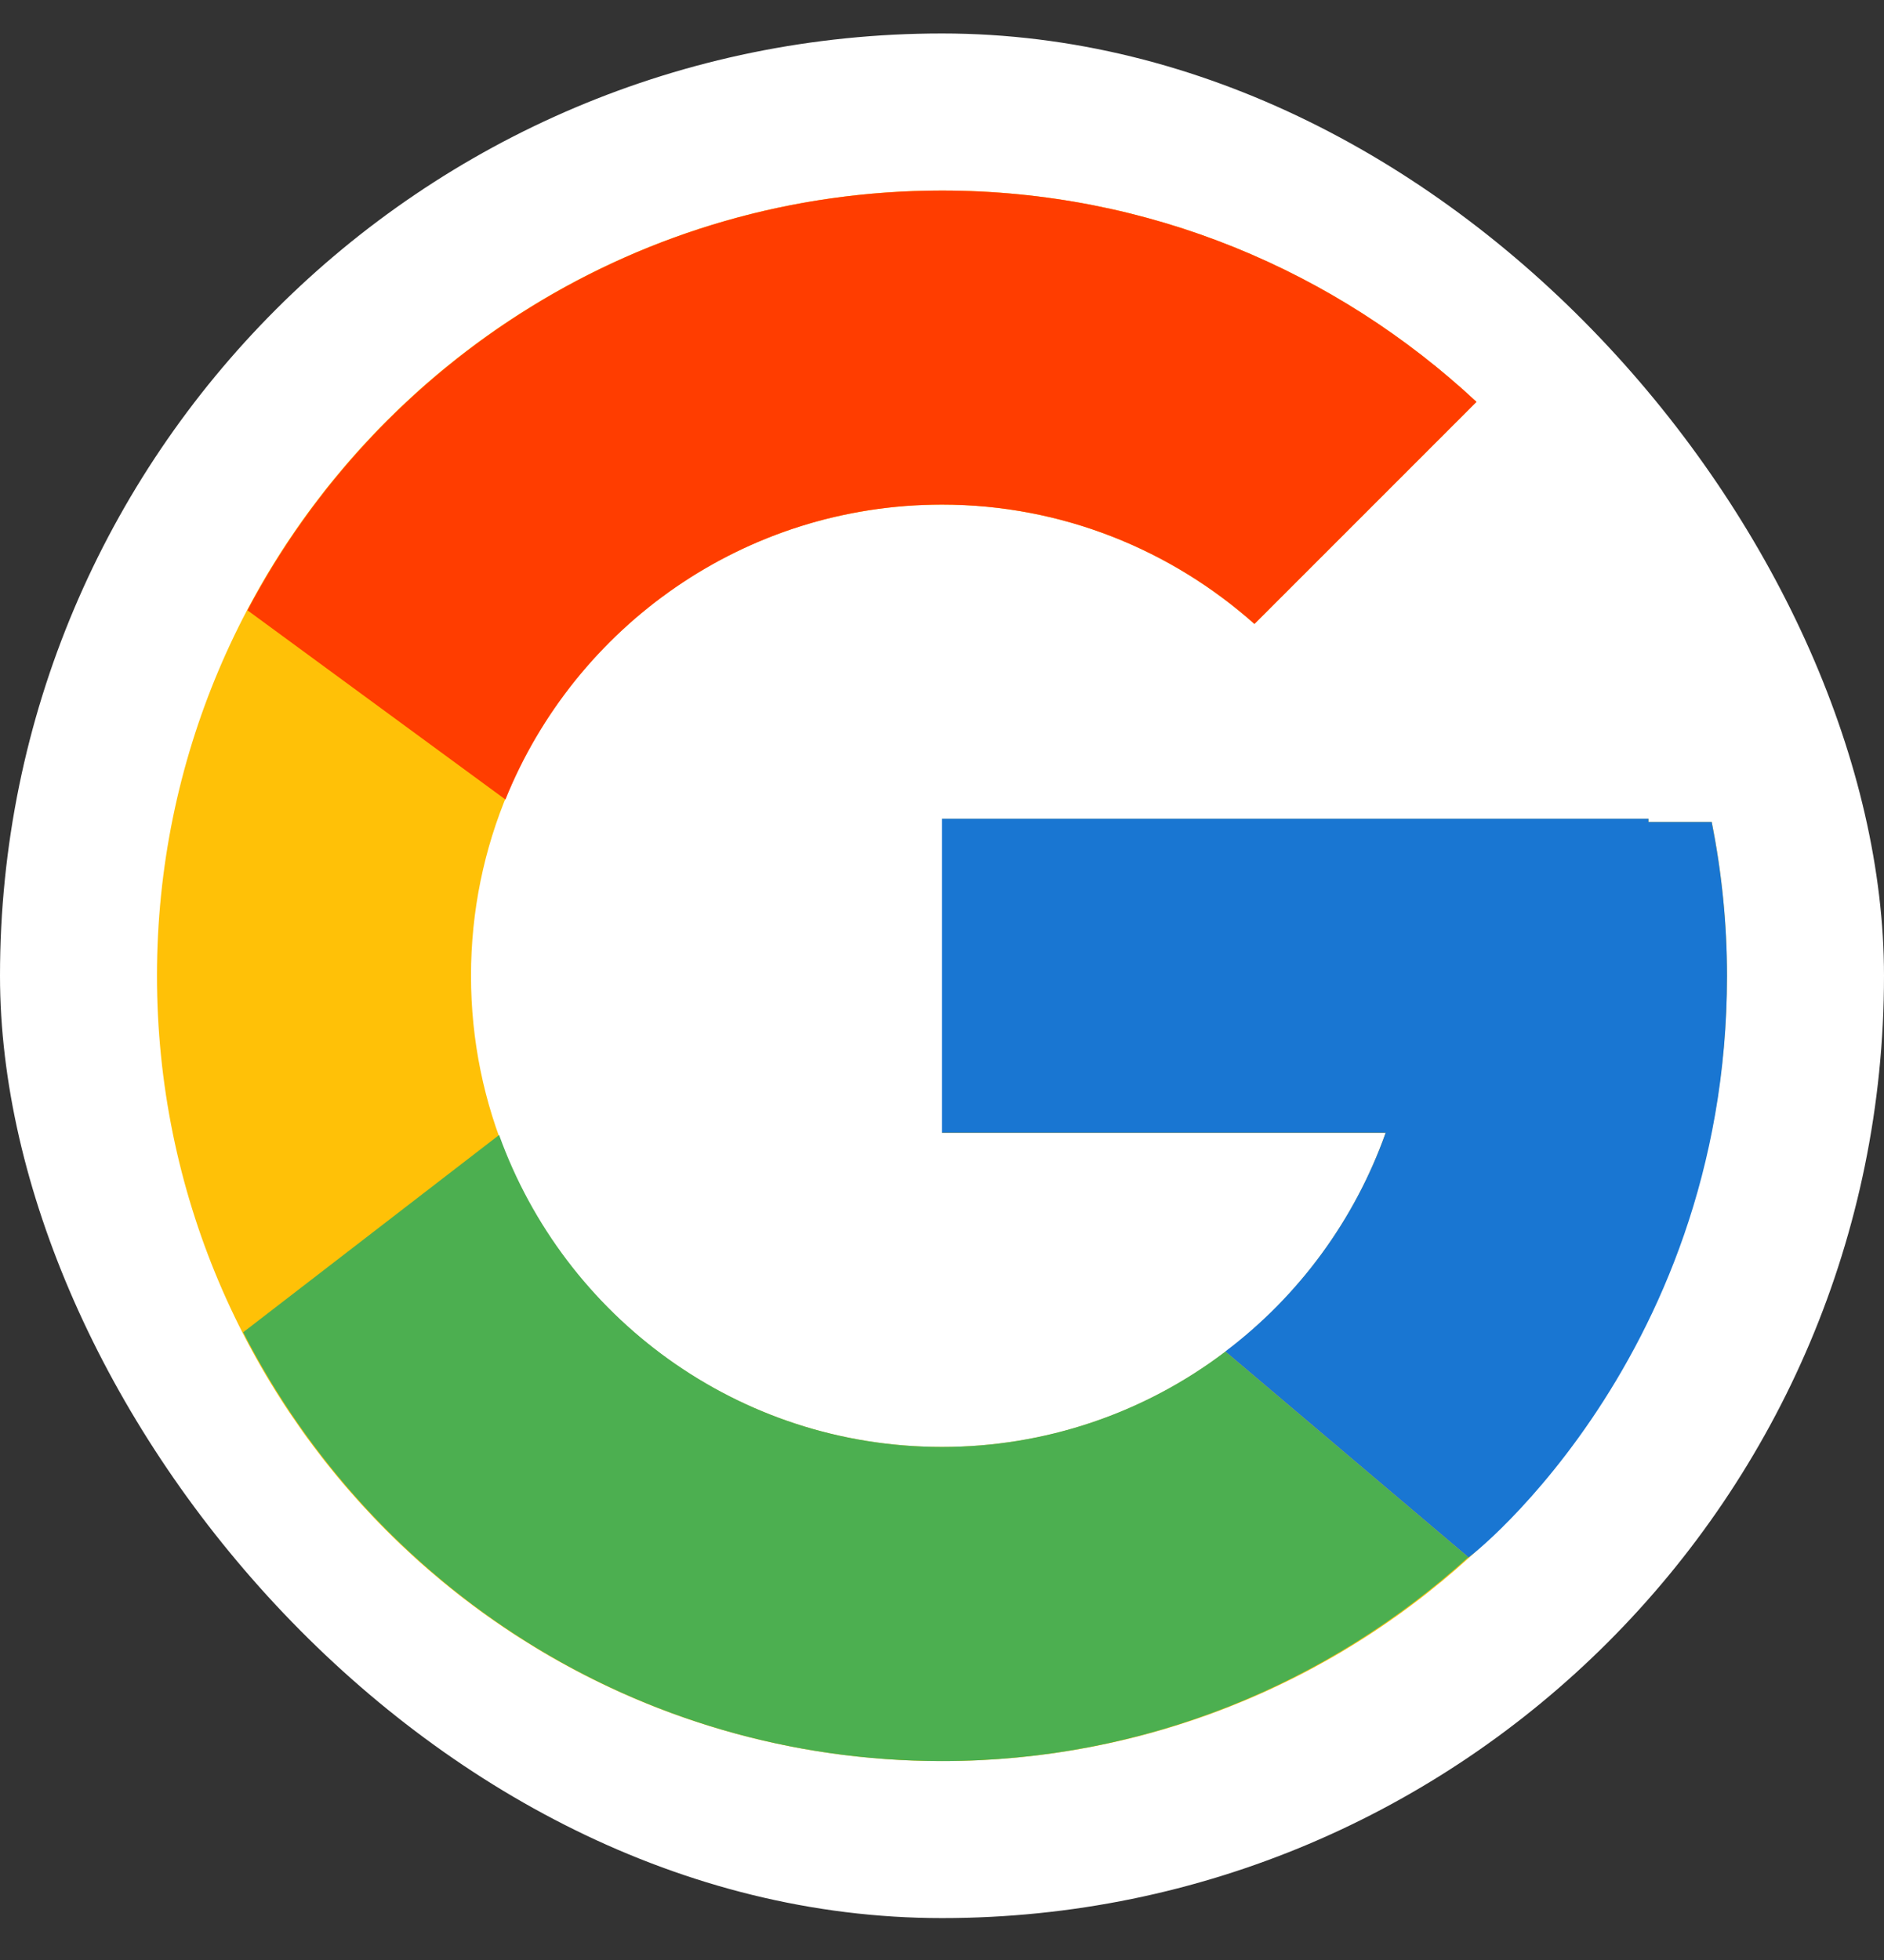 <svg width="25" height="26" viewBox="0 0 25 26" fill="none" xmlns="http://www.w3.org/2000/svg">
<rect x="0" y="0" width="25" height="26" fill="#333333" stroke="none"/>
<rect y="0.444" width="25" height="25" rx="12.5" fill="white"/>
<path d="M22.714 10.904H21.875V10.861H12.5V15.028H18.387C17.528 17.453 15.22 19.195 12.5 19.195C9.048 19.195 6.25 16.396 6.25 12.944C6.25 9.493 9.048 6.694 12.5 6.694C14.093 6.694 15.542 7.296 16.646 8.277L19.592 5.331C17.732 3.597 15.243 2.528 12.5 2.528C6.747 2.528 2.083 7.192 2.083 12.944C2.083 18.697 6.747 23.361 12.5 23.361C18.252 23.361 22.916 18.697 22.916 12.944C22.916 12.246 22.845 11.564 22.714 10.904Z" fill="#FFC107"/>
<path d="M3.284 8.096L6.707 10.606C7.633 8.313 9.875 6.694 12.5 6.694C14.093 6.694 15.543 7.296 16.646 8.277L19.593 5.331C17.732 3.597 15.244 2.528 12.5 2.528C8.499 2.528 5.029 4.787 3.284 8.096Z" fill="#FF3D00"/>
<path d="M12.5 23.361C15.191 23.361 17.635 22.331 19.484 20.657L16.26 17.929C15.179 18.751 13.858 19.195 12.5 19.194C9.791 19.194 7.49 17.467 6.623 15.056L3.227 17.673C4.951 21.046 8.452 23.361 12.5 23.361Z" fill="#4CAF50"/>
<path d="M22.714 10.904H21.875V10.861H12.5V15.027H18.387C17.976 16.182 17.236 17.191 16.258 17.929L16.26 17.928L19.484 20.656C19.256 20.863 22.917 18.152 22.917 12.944C22.917 12.246 22.845 11.564 22.714 10.904Z" fill="#1976D2"/>
</svg>
